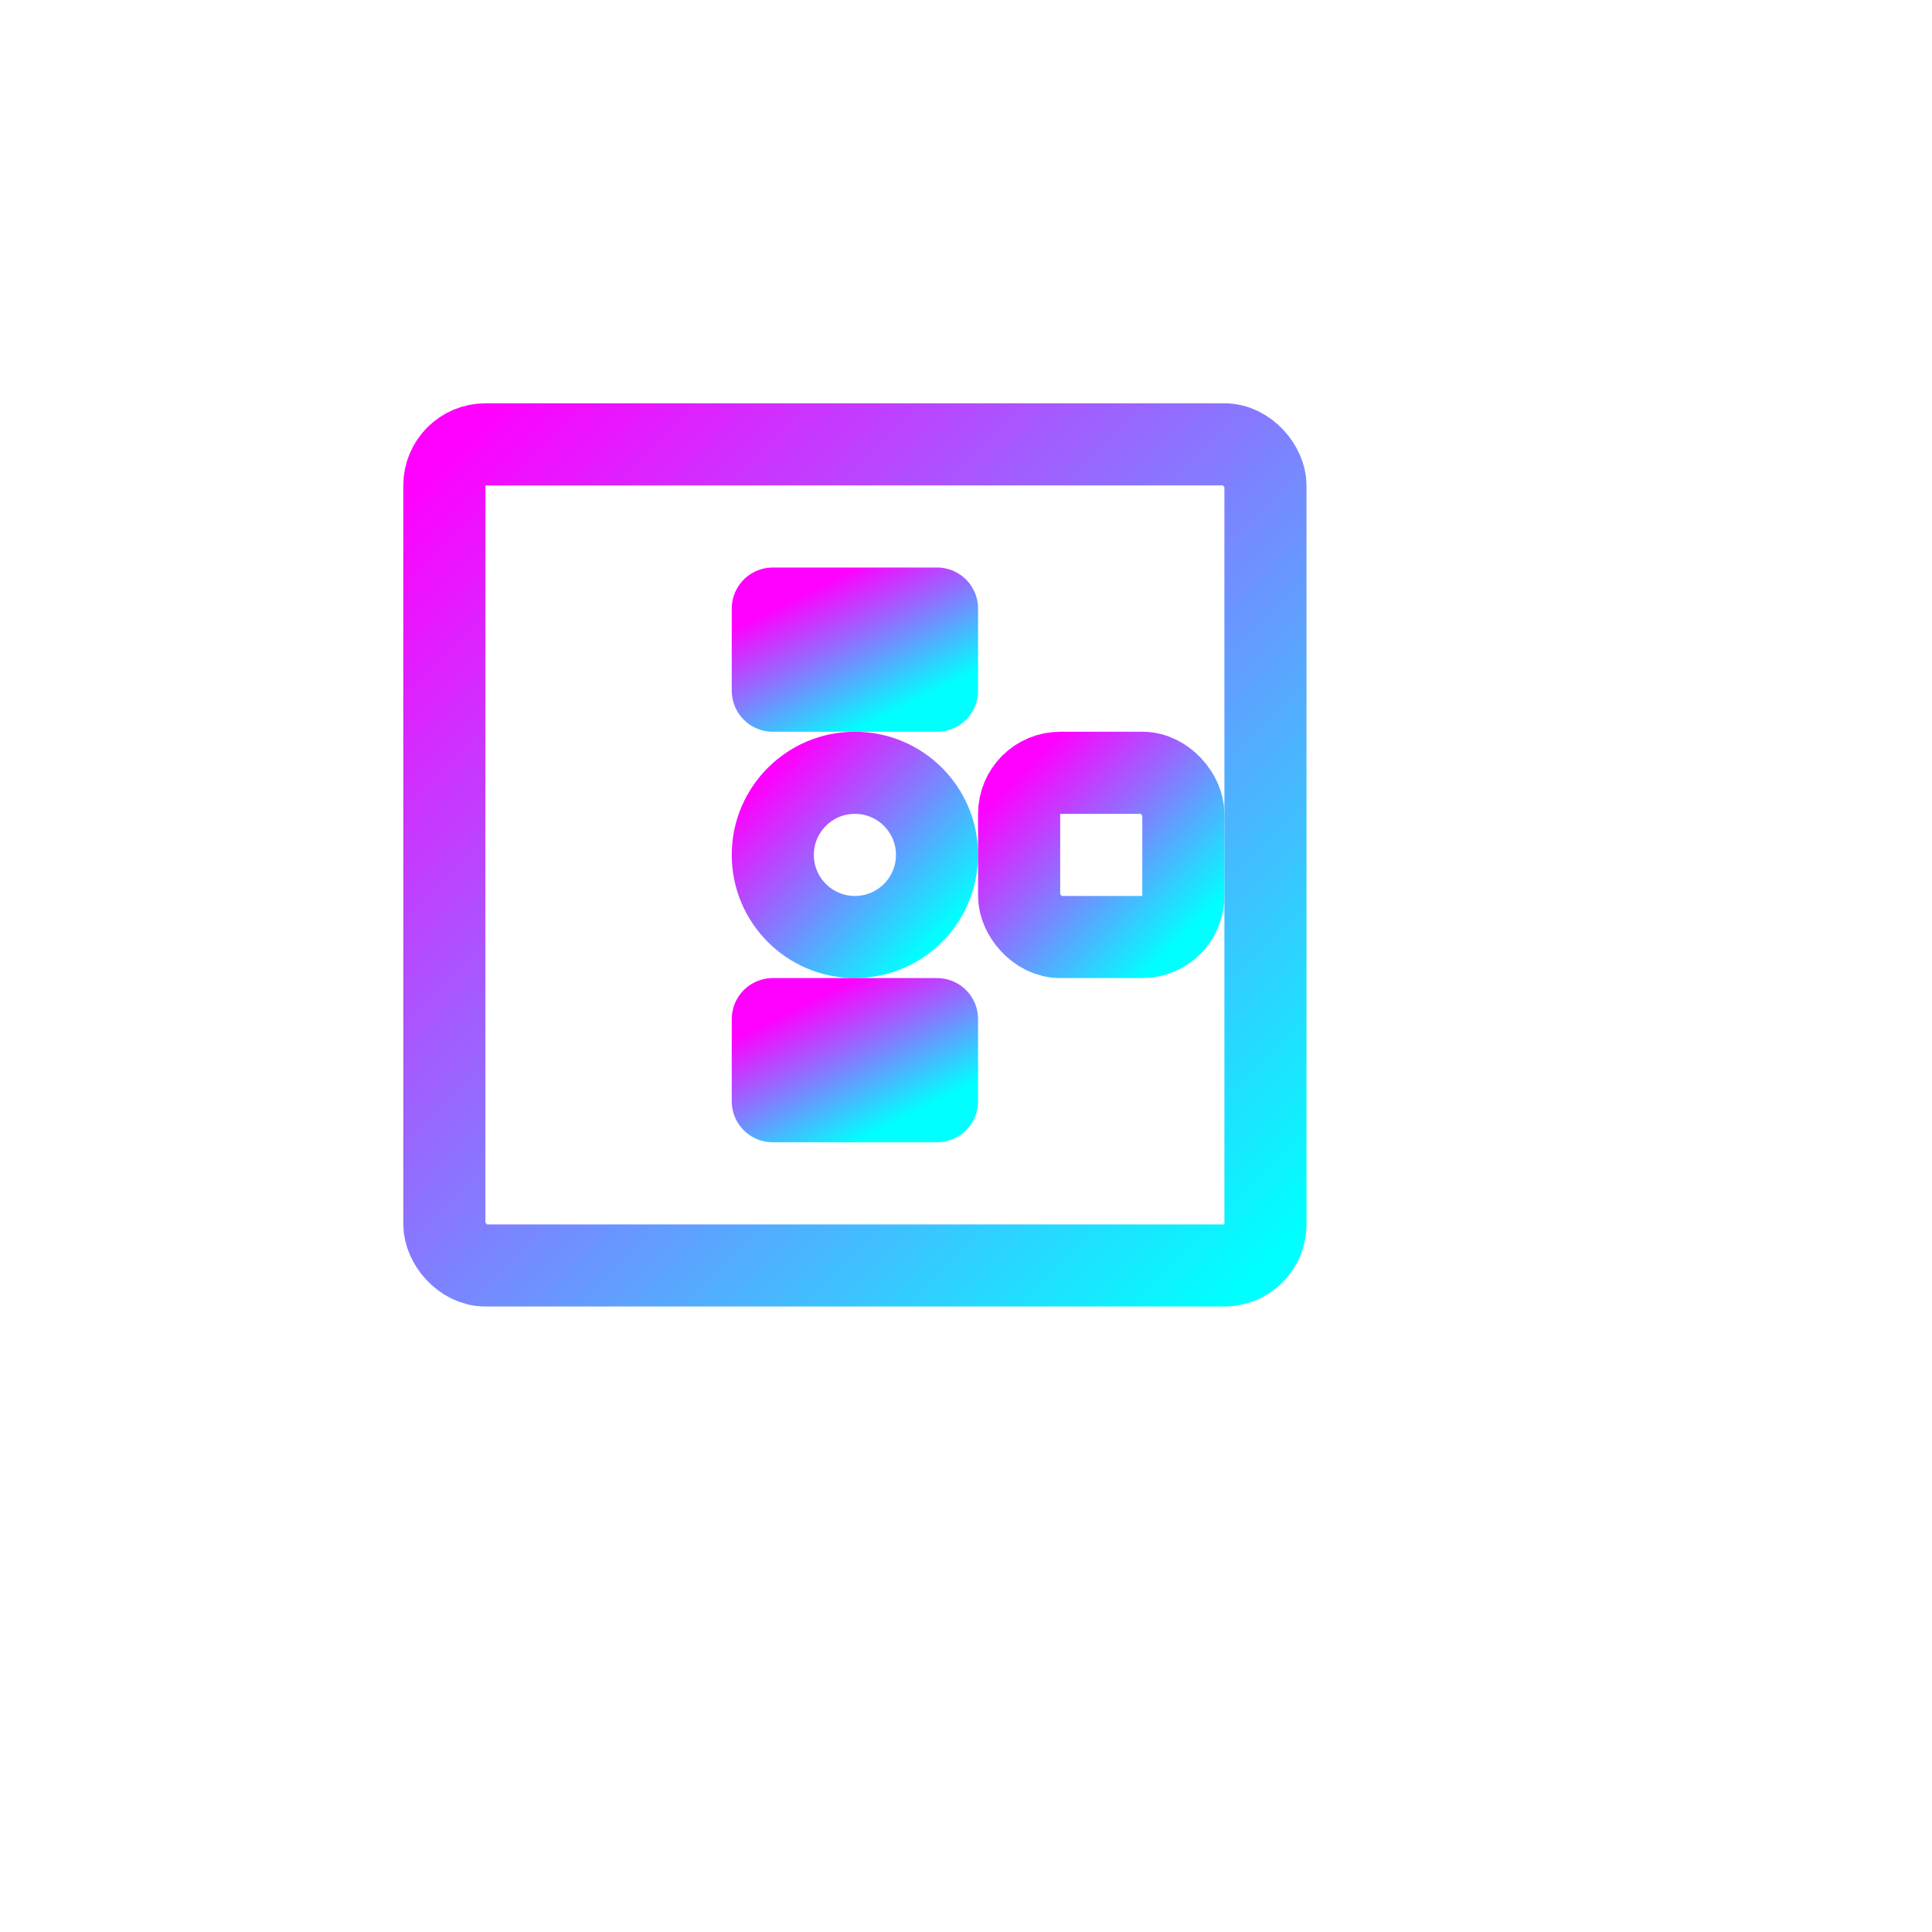 <svg xmlns="http://www.w3.org/2000/svg" width="80" height="80" viewBox="0 0 80 80">
  <defs>
    <linearGradient id="iconGradient" x1="0%" y1="0%" x2="100%" y2="100%">
      <stop offset="0%" stop-color="#ff00ff" />
      <stop offset="100%" stop-color="#00ffff" />
    </linearGradient>
    <filter id="glow" x="-20%" y="-20%" width="140%" height="140%">
      <feGaussianBlur stdDeviation="2" result="blur" />
      <feComposite in="SourceGraphic" in2="blur" operator="over" />
    </filter>
  </defs>

  <!-- Electronic Systems / Circuit icon -->
  <g transform="translate(15, 15) scale(1.7)" fill="none" stroke="url(#iconGradient)" stroke-width="2" stroke-linecap="round" stroke-linejoin="round" filter="url(#glow)">
    <!-- Main circuit board -->
    <rect x="2" y="2" width="20" height="20" rx="1" />
    
    <!-- Circuit paths -->
    <line x1="6" y1="6" x2="6" y2="12" />
    <line x1="6" y1="12" x2="18" y2="12" />
    <line x1="18" y1="12" x2="18" y2="18" />
    
    <line x1="12" y1="6" x2="12" y2="8" />
    <line x1="12" y1="16" x2="12" y2="18" />
    
    <line x1="6" y1="18" x2="10" y2="18" />
    <line x1="6" y1="6" x2="10" y2="6" />
    
    <!-- Circuit components -->
    <circle cx="12" cy="12" r="2" />
    <rect x="10" y="6" width="4" height="2" />
    <rect x="10" y="16" width="4" height="2" />
    <rect x="16" y="10" width="4" height="4" rx="1" />
  </g>
</svg>
